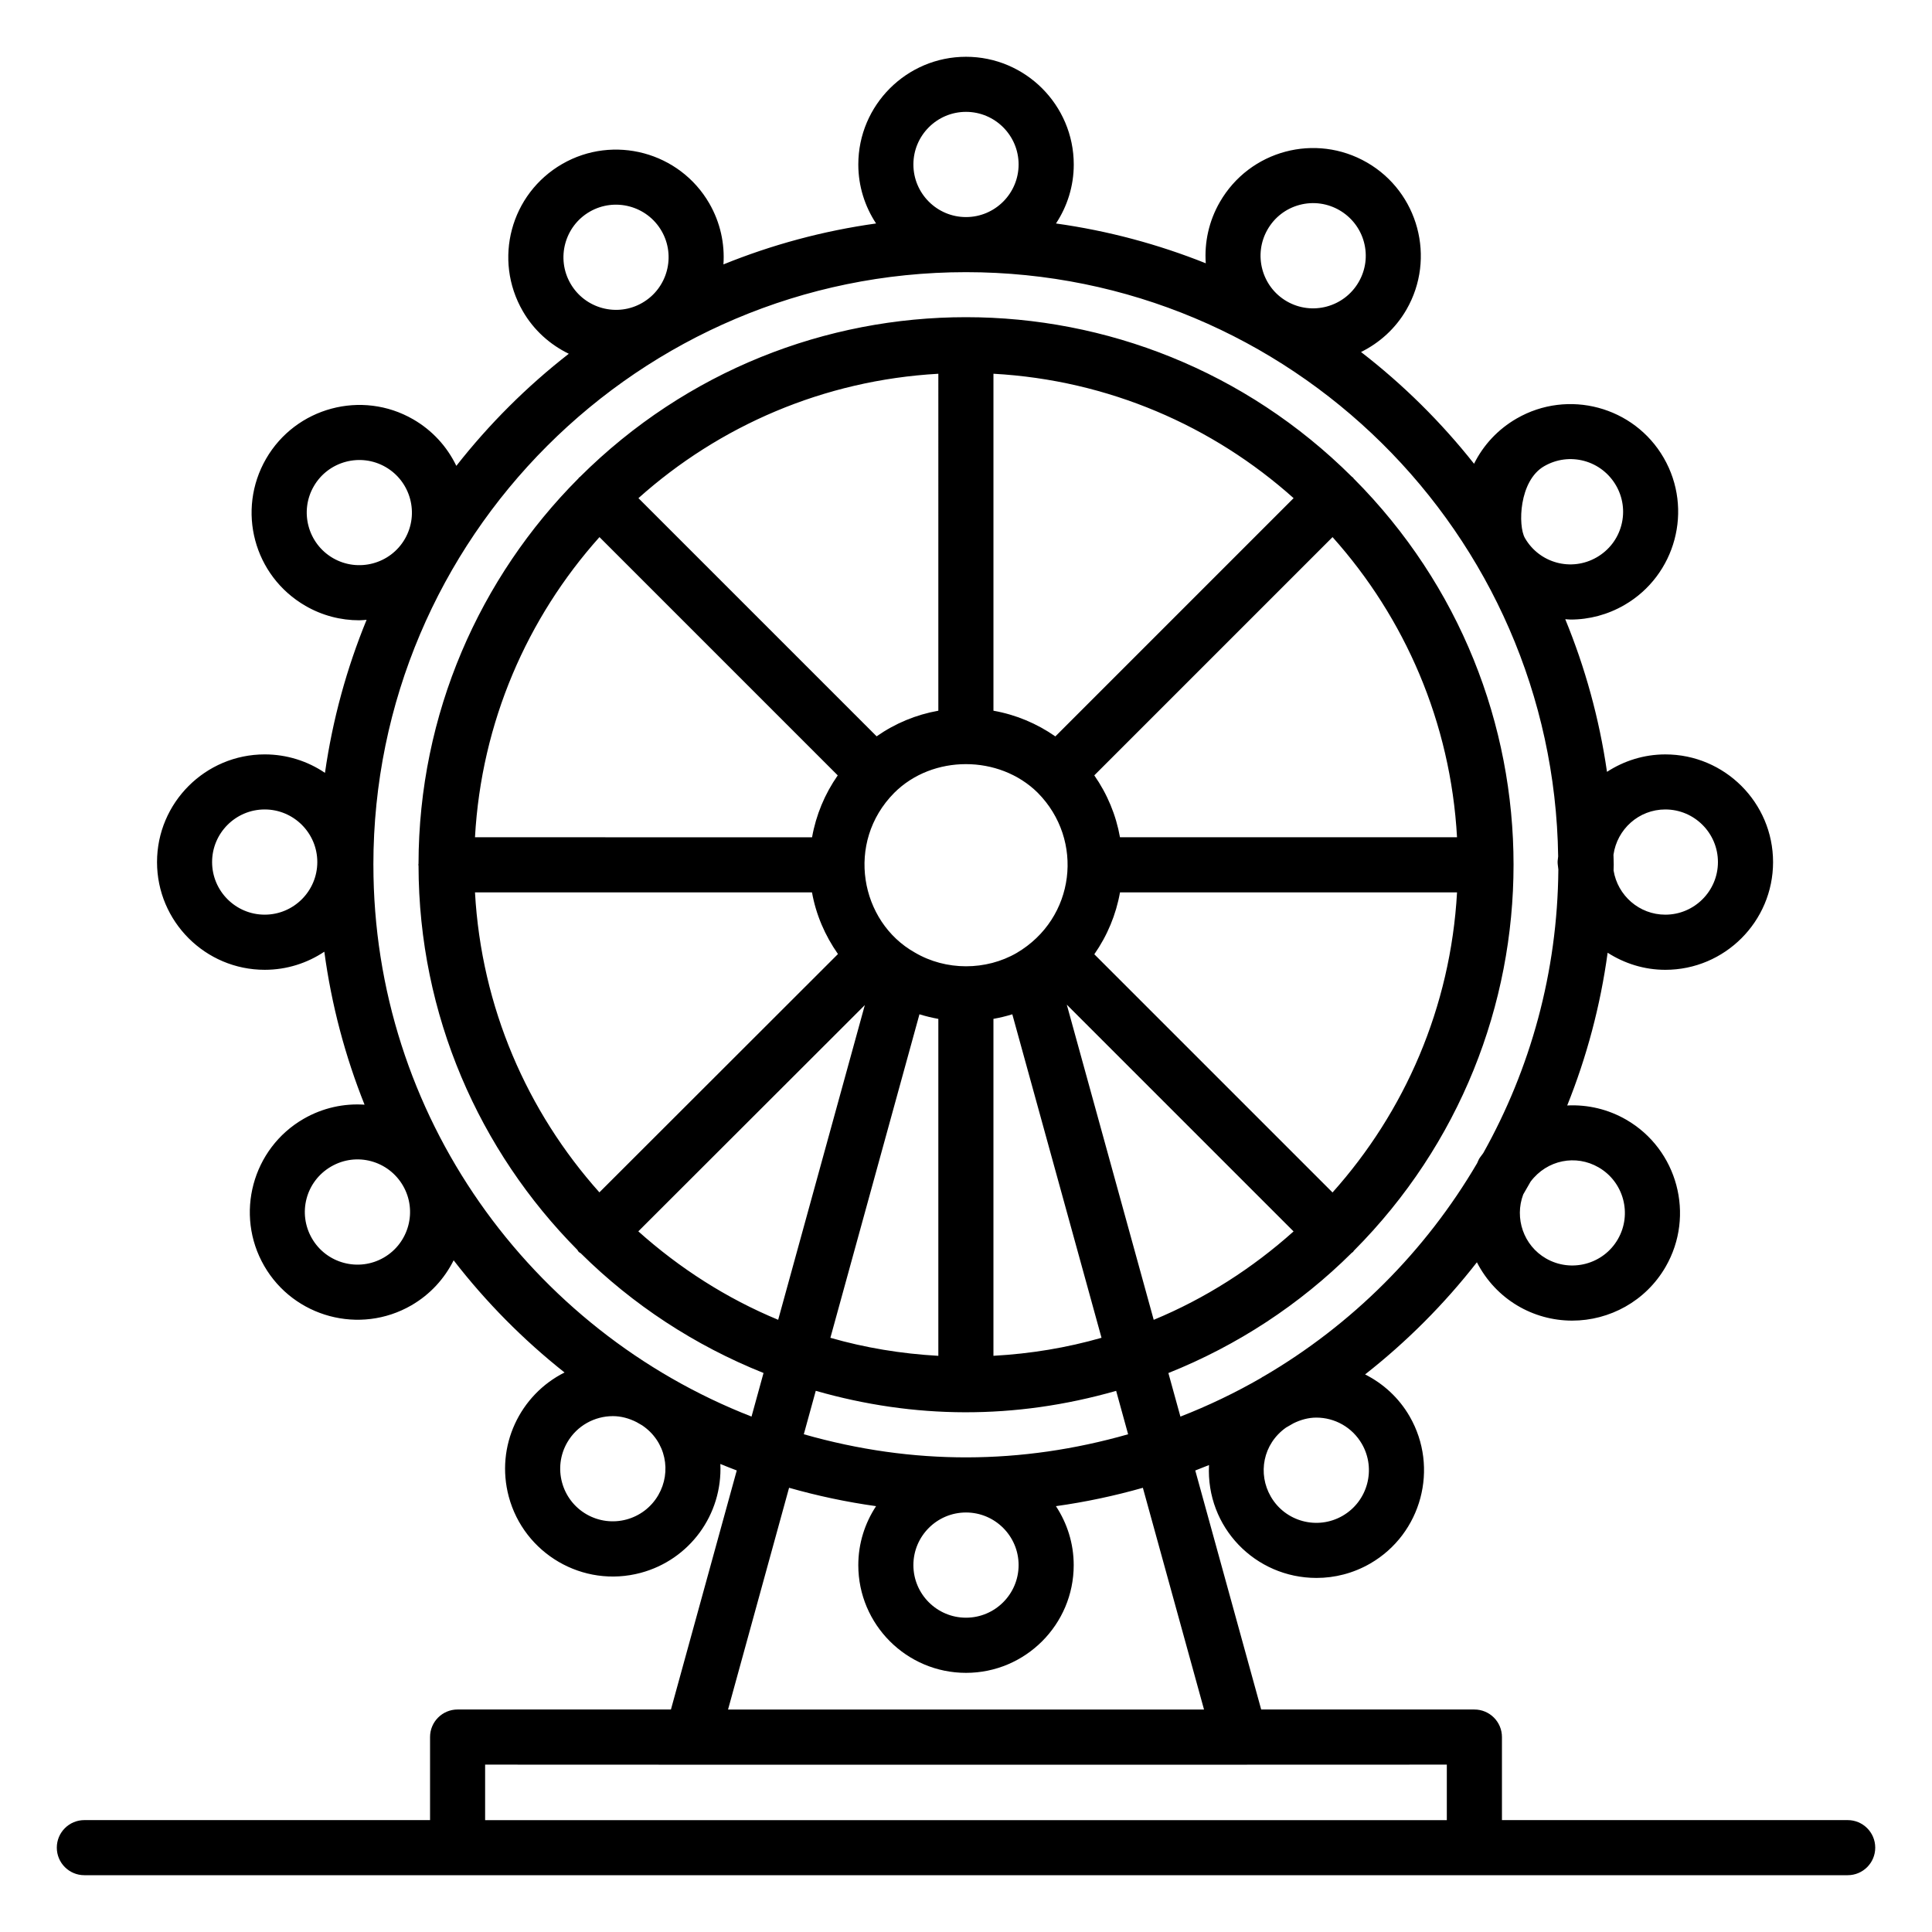 <?xml version="1.0" encoding="UTF-8"?>
<!-- Uploaded to: ICON Repo, www.iconrepo.com, Generator: ICON Repo Mixer Tools -->
<svg fill="#000000" width="800px" height="800px" version="1.1" viewBox="144 144 512 512" xmlns="http://www.w3.org/2000/svg">
 <path d="m633.65 626.35h-91.617v-22.012c0-4.035-3.266-7.301-7.301-7.301h-56.504l-17.469-63.344c1.219-0.465 2.43-0.949 3.641-1.438-0.832 16.469 12.238 29.914 28.492 29.914 4.84 0 9.738-1.227 14.227-3.816 13.625-7.871 18.312-25.355 10.453-38.988-2.867-4.969-7.035-8.715-11.809-11.129 11.043-8.668 20.996-18.645 29.629-29.715 5.074 9.863 14.934 15.457 25.25 15.457 9.867 0 19.48-5.113 24.766-14.262 7.863-13.625 3.18-31.117-10.445-38.988-4.82-2.781-10.215-4.035-15.637-3.766 5.148-12.809 8.789-26.371 10.715-40.48 4.43 2.836 9.656 4.531 15.297 4.531 15.738 0 28.543-12.805 28.543-28.543s-12.805-28.543-28.543-28.543c-5.707 0-11.004 1.723-15.469 4.621-2.039-14.109-5.801-27.664-11.062-40.453 0.473 0.023 0.949 0.094 1.418 0.094 4.949 0 9.84-1.297 14.246-3.844 13.625-7.871 18.312-25.363 10.445-38.988-7.871-13.641-25.355-18.312-38.988-10.445-4.934 2.848-8.812 7.004-11.289 11.988-8.742-11.051-18.801-21-29.953-29.613 4.867-2.41 9.121-6.18 12.035-11.227 7.863-13.625 3.18-31.117-10.445-38.988-13.656-7.894-31.09-3.238-38.988 10.445-2.953 5.113-4.137 10.77-3.746 16.258-12.574-5.027-25.871-8.617-39.695-10.547 2.961-4.496 4.711-9.859 4.711-15.633-0.012-15.742-12.82-28.547-28.555-28.547-15.738 0-28.543 12.805-28.543 28.543 0 5.773 1.75 11.133 4.711 15.633-14.105 1.969-27.66 5.656-40.453 10.848 0.371-5.457-0.809-11.078-3.742-16.16-7.871-13.625-25.363-18.312-38.988-10.453-13.676 7.906-18.344 25.312-10.445 38.996 2.945 5.102 7.262 8.895 12.191 11.297-11.105 8.652-21.113 18.633-29.801 29.707-2.469-5.133-6.391-9.418-11.434-12.332-13.625-7.863-31.109-3.172-38.988 10.453-7.867 13.629-3.281 31.047 10.453 38.988 4.484 2.59 9.383 3.816 14.227 3.816 0.656 0 1.305-0.082 1.961-0.125-5.262 12.824-9.012 26.414-11.031 40.559-4.559-3.086-10.055-4.894-15.965-4.894-15.738 0-28.543 12.805-28.543 28.543 0 15.738 12.805 28.543 28.543 28.543 5.84 0 11.266-1.777 15.793-4.797 1.902 14.129 5.527 27.707 10.66 40.539-5.449-0.363-11.059 0.816-16.137 3.746-13.633 7.871-18.316 25.363-10.453 38.988 7.871 13.633 25.375 18.309 38.996 10.445 5.012-2.898 8.789-7.106 11.203-11.934 8.555 11.062 18.434 21.047 29.391 29.73-11.797 5.902-18.371 19.48-14.781 32.906 4.047 15.078 19.602 24.297 34.977 20.188 12.949-3.477 21.703-15.438 21.094-28.852 1.438 0.594 2.887 1.164 4.348 1.719l-17.445 63.352-56.535-0.004c-4.035 0-7.301 3.266-7.301 7.301v22.012h-91.613c-4.035 0-7.301 3.266-7.301 7.301 0 4.035 3.266 7.301 7.301 7.301h467.3c4.035 0 7.301-3.266 7.301-7.301 0-4.035-3.266-7.301-7.301-7.301zm-80.43-358.8c3.32-1.918 7.09-2.34 10.582-1.406 7.352 1.973 11.871 9.59 9.863 17.086-0.961 3.586-3.273 6.59-6.504 8.457-6.727 3.891-15.207 1.551-19.039-5.098-1.871-3.231-1.594-15.184 5.098-19.039zm-73.297-62.742c1.859-3.231 4.863-5.539 8.457-6.504 7.488-2.004 15.109 2.496 17.086 9.863 0.961 3.594 0.465 7.352-1.406 10.582-3.844 6.652-12.371 8.949-19.039 5.106-6.656-3.844-8.938-12.387-5.098-19.047zm-179.64-4.707c6.629-3.824 15.176-1.574 19.039 5.106 3.844 6.652 1.555 15.195-5.098 19.039-6.652 3.859-15.203 1.555-19.039-5.098-3.844-6.66-1.559-15.203 5.098-19.047zm-68.023 91.812c-6.66-3.844-8.949-12.387-5.106-19.039 3.848-6.668 12.395-8.938 19.039-5.106 6.66 3.844 8.949 12.387 5.106 19.047-3.836 6.652-12.387 8.934-19.039 5.098zm13.449 185.36c-6.652 3.852-15.215 1.562-19.047-5.098-3.816-6.598-1.672-15.117 5.106-19.039 6.754-3.902 15.207-1.523 19.039 5.098 3.844 6.656 1.555 15.195-5.098 19.039zm247.13 42.406c4.859 0 9.5 2.523 12.078 6.981 3.836 6.652 1.547 15.195-5.106 19.039-6.668 3.859-15.211 1.555-19.039-5.098-3.496-6.047-2.113-13.93 4.047-18.285 0.66-0.379 1.32-0.754 1.977-1.137 1.914-0.934 3.953-1.5 6.043-1.5zm74.812-66.312c6.652 3.844 8.941 12.387 5.098 19.039-3.828 6.644-12.371 8.941-19.039 5.098-5.981-3.453-8.391-10.699-6.039-16.961 0.668-1.125 1.316-2.262 1.957-3.402 4.383-5.812 12.031-7.25 18.023-3.773zm17.68-94.852c7.688 0 13.941 6.254 13.941 13.941s-6.254 13.941-13.941 13.941c-6.922 0-12.641-5.086-13.715-11.711 0.004-0.504 0.039-1.004 0.039-1.508 0-0.891-0.055-1.773-0.066-2.66 0.953-6.766 6.715-12.004 13.742-12.004zm-199.27-170.93c0-7.688 6.254-13.941 13.941-13.941s13.941 6.254 13.941 13.941c-0.004 7.688-6.258 13.941-13.941 13.941-7.688 0-13.941-6.254-13.941-13.941zm-171.91 198.81c-7.688 0-13.941-6.254-13.941-13.941s6.254-13.941 13.941-13.941 13.941 6.254 13.941 13.941c-0.004 7.688-6.258 13.941-13.941 13.941zm104.32 153.8c-3.844 6.66-12.371 8.949-19.039 5.106-6.66-3.844-8.949-12.387-5.106-19.039 2.582-4.473 7.281-6.973 12.102-6.973 2.125 0 4.258 0.57 6.262 1.586 0.492 0.293 0.996 0.57 1.492 0.859 6.332 4.266 7.844 12.312 4.289 18.461zm-75.52-167.02c0-86.598 70.449-157.05 157.05-157.05 85.852 0 155.73 69.262 156.93 154.83-0.023 0.508-0.148 0.984-0.148 1.496 0 0.676 0.152 1.312 0.199 1.977-0.219 27.254-7.418 52.848-19.891 75.137-0.363 0.543-0.805 1.02-1.137 1.59-0.199 0.348-0.301 0.723-0.484 1.078-13.707 23.395-33.246 42.906-56.668 56.566-0.074 0.043-0.156 0.062-0.23 0.105-0.117 0.07-0.207 0.164-0.324 0.234-6.84 3.949-13.988 7.375-21.422 10.277l-3.188-11.547c18.324-7.324 34.855-18.188 48.625-31.883 0.098-0.086 0.223-0.117 0.316-0.211 0.09-0.09 0.117-0.211 0.199-0.305 56.422-56.668 56.473-147.93-0.031-204.65-0.07-0.078-0.094-0.18-0.168-0.254-0.078-0.078-0.184-0.102-0.262-0.172-56.68-56.43-147.93-56.473-204.65 0.02-0.07 0.062-0.164 0.086-0.23 0.152-0.062 0.066-0.086 0.152-0.145 0.223-26.125 26.211-42.312 62.324-42.375 102.15-0.004 0.082-0.047 0.152-0.047 0.234 0 0.086 0.047 0.156 0.051 0.238 0.062 39.66 16.137 75.621 42.078 101.8 0.145 0.176 0.207 0.395 0.371 0.562 0.164 0.164 0.379 0.223 0.551 0.367 13.73 13.609 30.188 24.422 48.426 31.715l-3.18 11.551c-58.555-22.836-100.21-79.699-100.21-146.24zm170.99 185.59c0 7.688-6.254 13.941-13.941 13.941s-13.941-6.254-13.941-13.941c0.004-7.688 6.258-13.941 13.945-13.941 7.684 0 13.938 6.254 13.938 13.941zm-56.922-34.672 3.168-11.512c26.062 7.461 52.695 7.699 79.605 0.008l3.172 11.508c-28.223 8.047-56.926 8.277-85.945-0.004zm-87.141-143.61h89.309c1.051 5.883 3.426 11.41 6.883 16.348l-63.223 63.156c-19.129-21.387-31.27-49.039-32.969-79.504zm260.25-14.602h-89.32c-1.047-5.891-3.359-11.449-6.809-16.402l63.141-63.141c19.145 21.391 31.293 49.059 32.988 79.543zm-143.69 30.547c-14.477-8.113-18.465-29.18-5.461-42.312 10.16-10.16 27.832-10.133 38.035-0.027 12.41 12.531 9.984 33.289-5.574 42.449-8.113 4.703-18.75 4.766-27-0.109zm20.836 17.578c1.691-0.301 3.359-0.699 5-1.207l23.641 85.73c-9.176 2.633-18.766 4.227-28.641 4.773zm19.438-3.762 60.098 60.094c-10.898 9.746-23.355 17.754-37.062 23.43zm70.422 49.77-63.129-63.125c3.449-4.945 5.758-10.508 6.809-16.406h89.316c-1.699 30.48-13.852 58.145-32.996 79.531zm-73.453-120.86c-4.945-3.445-10.504-5.758-16.406-6.809v-89.301c30.48 1.691 58.148 13.832 79.543 32.969zm-31.012-6.809c-5.894 1.047-11.438 3.348-16.355 6.789l-63.121-63.121c21.379-19.121 49.023-31.258 79.477-32.965zm-89.801-46.008 63.141 63.145c-3.445 4.945-5.758 10.504-6.805 16.406l-89.328-0.004c1.695-30.484 13.848-58.156 32.992-79.547zm70.32 124.02-22.965 83.402c-13.707-5.68-26.164-13.695-37.062-23.441zm14.477 2.438c1.641 0.512 3.309 0.914 5.004 1.219v89.293c-9.863-0.551-19.445-2.144-28.609-4.777zm-34.551 125.48c7.492 2.129 15.184 3.773 23.055 4.871-2.961 4.496-4.711 9.859-4.711 15.633 0 15.738 12.805 28.543 28.543 28.543s28.543-12.805 28.543-28.543c0-5.773-1.75-11.133-4.711-15.633 7.863-1.098 15.551-2.738 23.039-4.867l16.207 58.762h-126.14zm-80.551 88.078v-14.711c112.06 0.07 227.21 0.012 254.86 0v14.711z"/>
</svg>